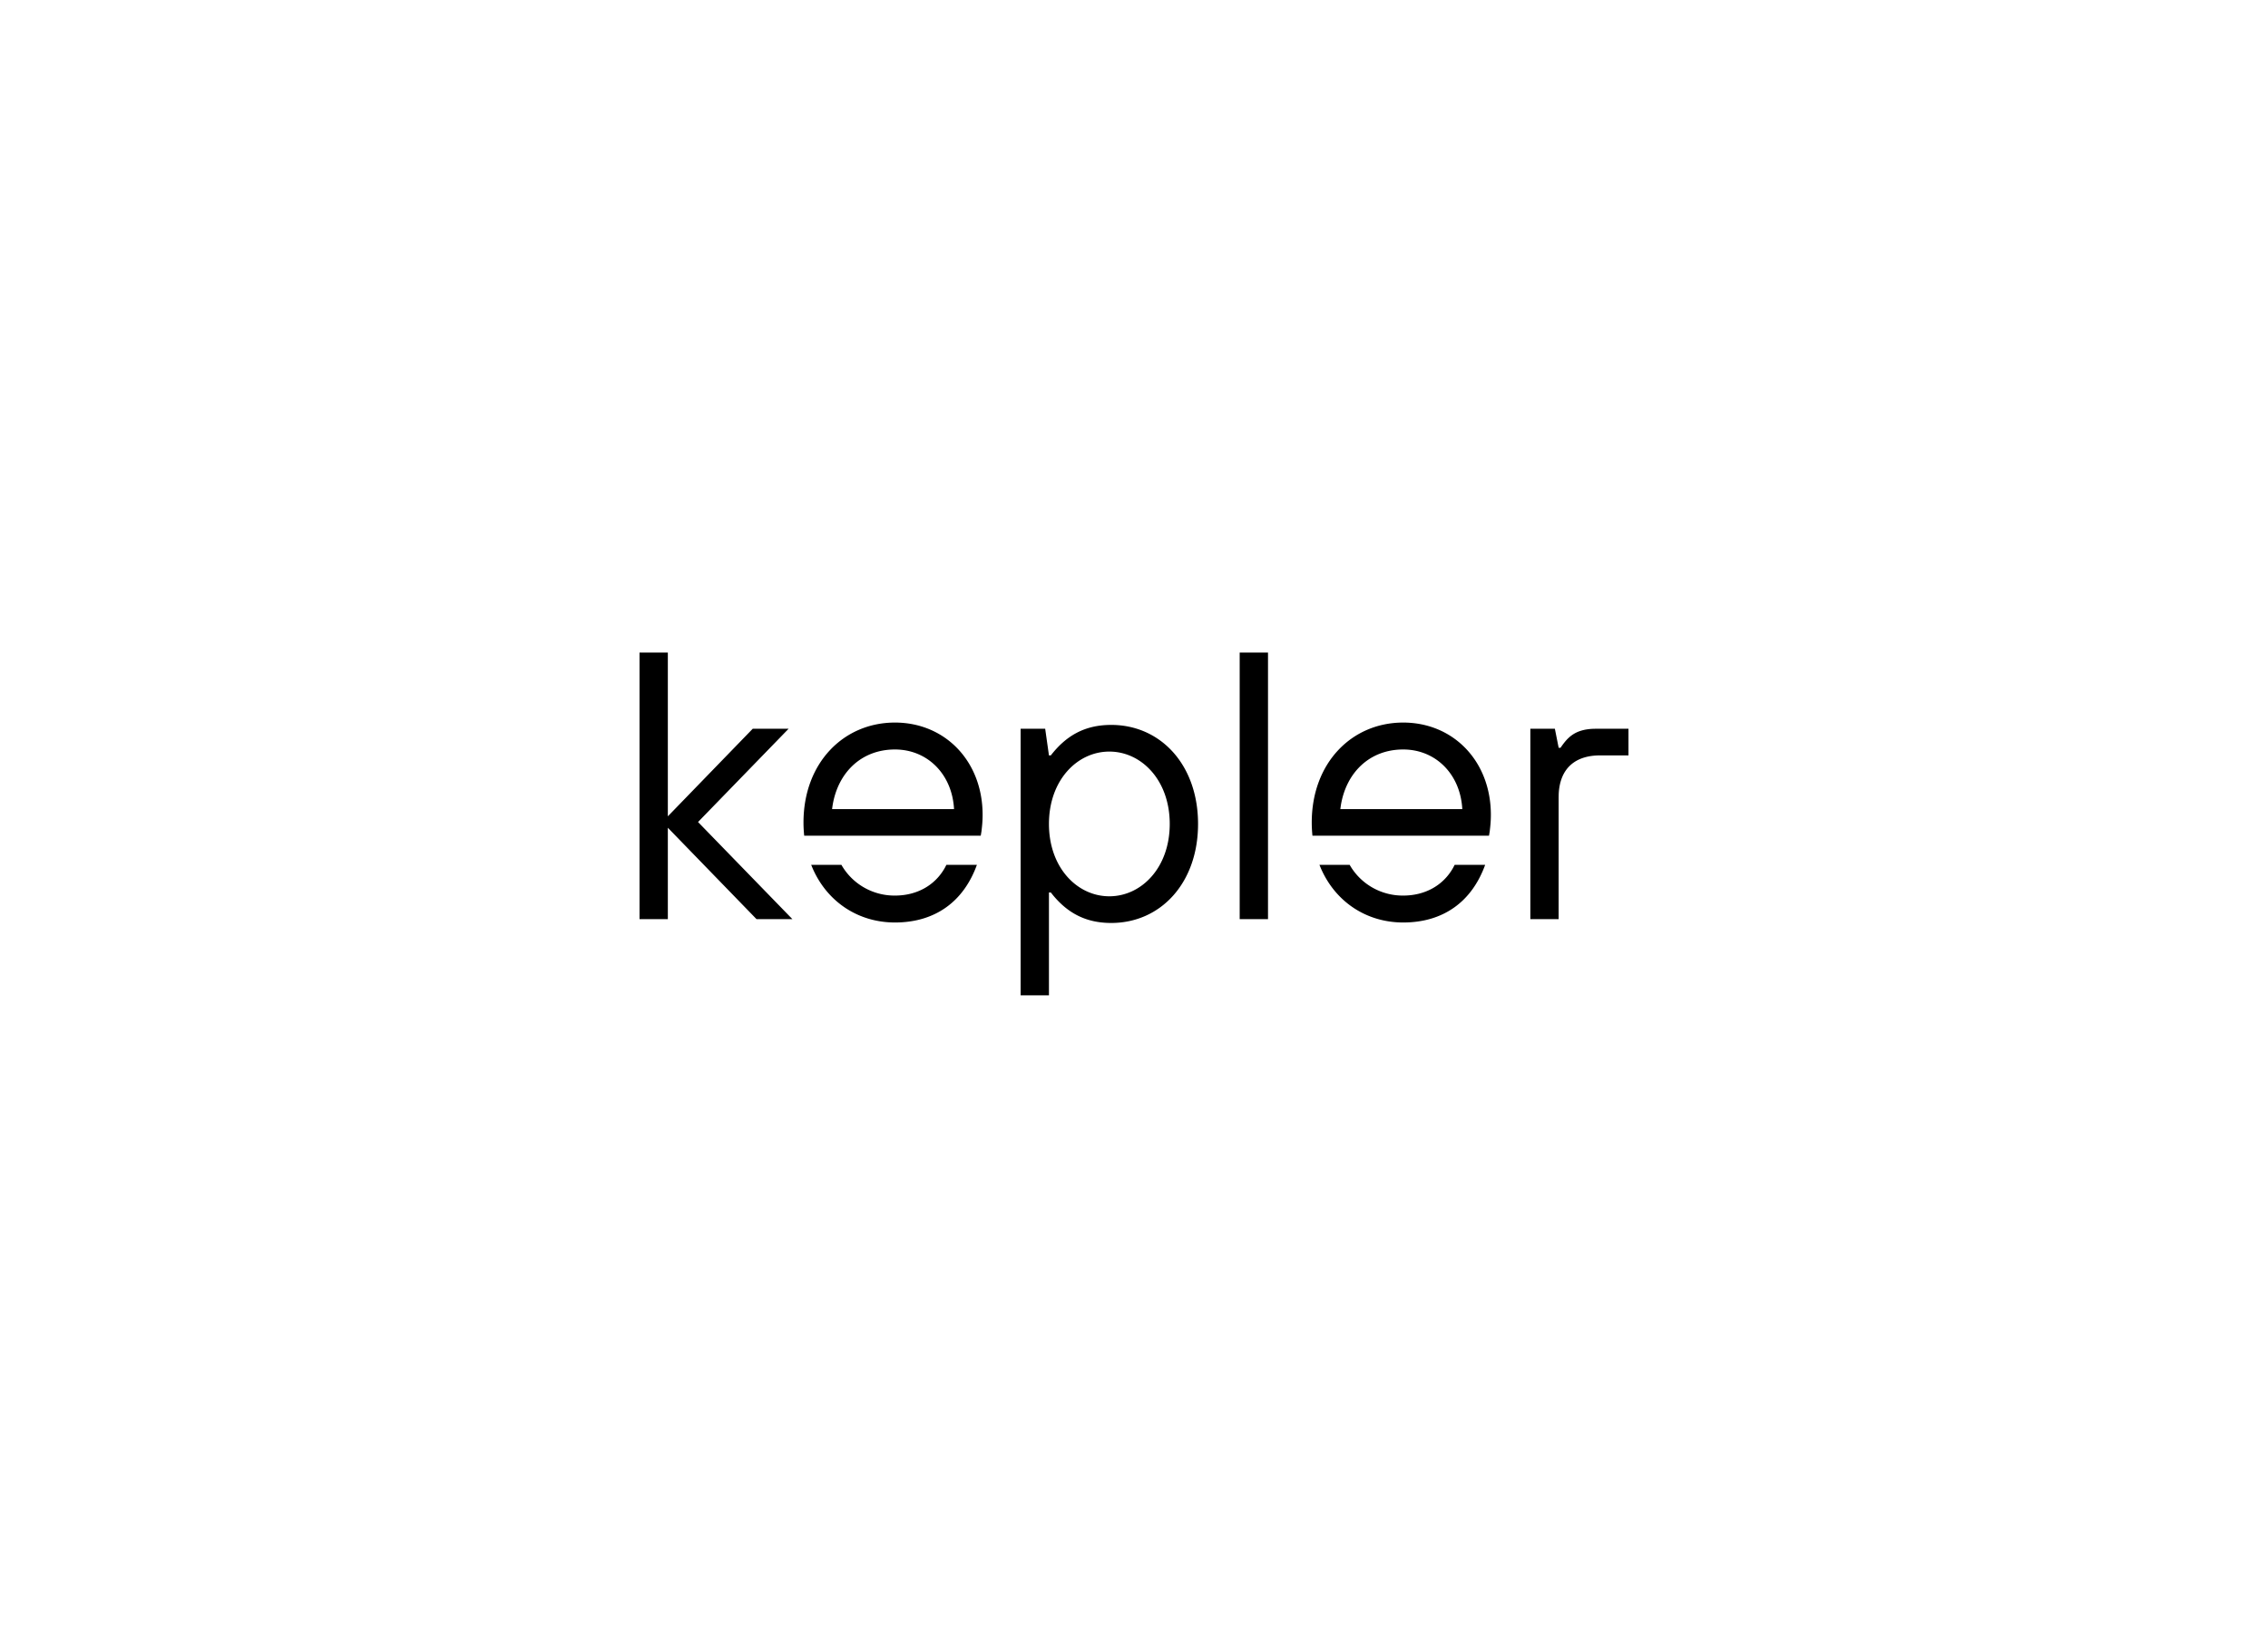 <svg xmlns="http://www.w3.org/2000/svg" width="344" height="250" fill="none"><path fill="#000" fill-rule="evenodd" d="M168.545 109.977c7.5 0 13.17 6.067 13.17 15.023s-5.67 15.023-13.17 15.023c-3.837 0-6.553-1.496-8.775-4.145l-.385-.478h-.285V151h-4.295v-40.444h3.723l.572 4.044h.285c2.29-2.947 5.095-4.623 9.16-4.623Zm-40.925 21.226a9.198 9.198 0 0 0 3.419 3.431 9.301 9.301 0 0 0 4.706 1.234c3.283 0 6.05-1.518 7.563-4.207l.239-.458h4.625c-2.025 5.599-6.36 8.748-12.43 8.748-5.562 0-10.242-3.115-12.47-8.179l-.237-.569h4.585Zm77.09 0a9.198 9.198 0 0 0 3.419 3.431 9.301 9.301 0 0 0 4.706 1.234c3.285 0 6.05-1.518 7.563-4.207l.24-.458h4.625c-2.025 5.599-6.36 8.748-12.43 8.748-5.563 0-10.243-3.115-12.47-8.179l-.238-.569h4.585ZM101.295 99v24.844l12.88-13.288h5.44l-13.74 14.154 14.312 14.734h-5.44l-13.452-13.867v13.867H97V99h4.295Zm134.54 11.556.575 2.888h.285c1.075-1.575 2.155-2.744 4.903-2.875l.535-.013H247v4.044h-4.295c-3.9 0-6.115 2.078-6.288 5.871l-.009.485v18.488h-4.293v-28.888h3.72ZM192.325 99v40.444h-4.295V99h4.295Zm-24.065 15.023c-4.868 0-9.16 4.333-9.16 10.977s4.292 10.977 9.16 10.977c4.865 0 9.16-4.333 9.16-10.977s-4.295-10.977-9.16-10.977Zm-32.518-4.403c7.575 0 13.296 5.832 13.296 13.998 0 1.001-.086 1.744-.146 2.266l-.027.243-.11.661h-26.777a19.157 19.157 0 0 1-.108-2.003c0-9.039 6.07-15.165 13.875-15.165h-.003Zm77.091 0c7.575 0 13.295 5.832 13.295 13.998 0 1.001-.086 1.744-.146 2.266l-.027.243-.11.661h-26.778a19.433 19.433 0 0 1-.107-2.003c0-9.039 6.068-15.165 13.873-15.165Zm-77.091 4.084c-5.085 0-8.655 3.489-9.462 8.515l-.075.525h18.5c-.29-5.309-4.05-9.04-8.963-9.04Zm77.091 0c-5.085 0-8.658 3.489-9.463 8.515l-.075.525h18.5c-.29-5.309-4.05-9.04-8.962-9.04Z" clip-rule="evenodd"/></svg>
